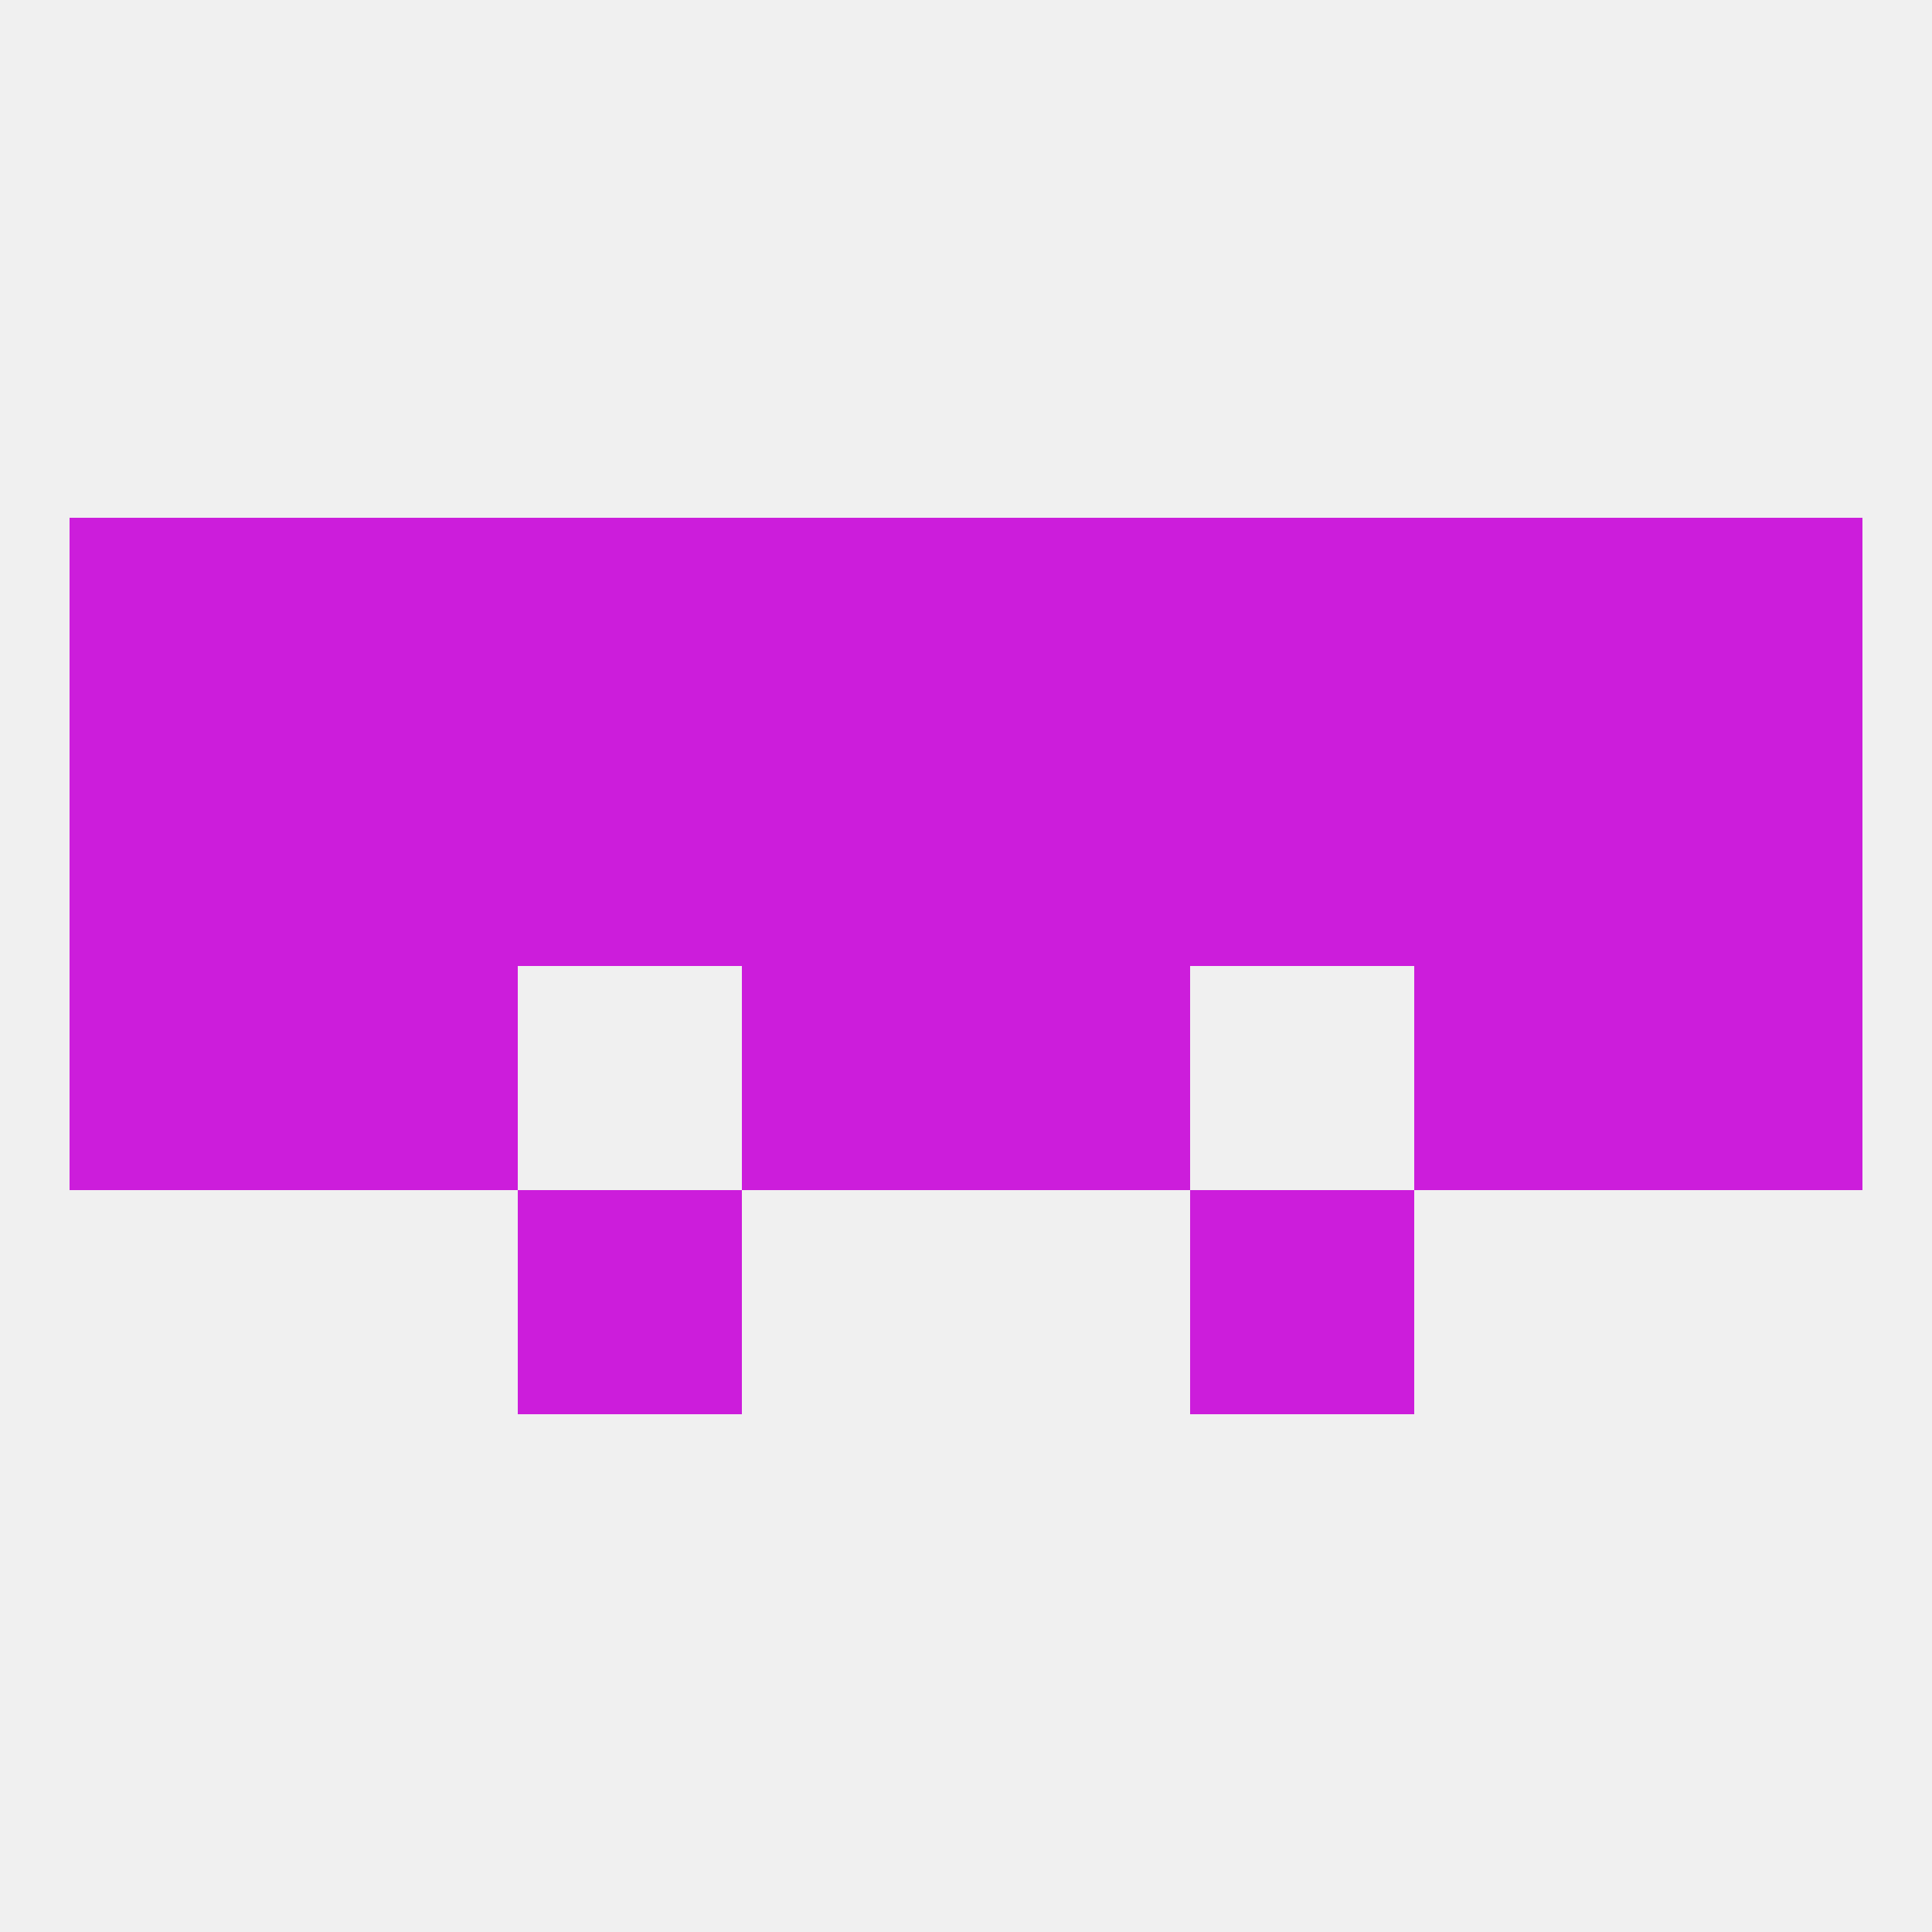 
<!--   <?xml version="1.0"?> -->
<svg version="1.1" baseprofile="full" xmlns="http://www.w3.org/2000/svg" xmlns:xlink="http://www.w3.org/1999/xlink" xmlns:ev="http://www.w3.org/2001/xml-events" width="250" height="250" viewBox="0 0 250 250" >
	<rect width="100%" height="100%" fill="rgba(240,240,240,255)"/>

	<rect x="38" y="125" width="29" height="29" fill="rgba(204,29,219,255)"/>
	<rect x="183" y="125" width="29" height="29" fill="rgba(204,29,219,255)"/>
	<rect x="9" y="125" width="29" height="29" fill="rgba(204,29,219,255)"/>
	<rect x="212" y="125" width="29" height="29" fill="rgba(204,29,219,255)"/>
	<rect x="96" y="125" width="29" height="29" fill="rgba(204,29,219,255)"/>
	<rect x="125" y="125" width="29" height="29" fill="rgba(204,29,219,255)"/>
	<rect x="9" y="67" width="29" height="29" fill="rgba(204,29,219,255)"/>
	<rect x="125" y="67" width="29" height="29" fill="rgba(204,29,219,255)"/>
	<rect x="67" y="67" width="29" height="29" fill="rgba(204,29,219,255)"/>
	<rect x="154" y="67" width="29" height="29" fill="rgba(204,29,219,255)"/>
	<rect x="183" y="67" width="29" height="29" fill="rgba(204,29,219,255)"/>
	<rect x="212" y="67" width="29" height="29" fill="rgba(204,29,219,255)"/>
	<rect x="96" y="67" width="29" height="29" fill="rgba(204,29,219,255)"/>
	<rect x="38" y="67" width="29" height="29" fill="rgba(204,29,219,255)"/>
	<rect x="67" y="96" width="29" height="29" fill="rgba(204,29,219,255)"/>
	<rect x="154" y="96" width="29" height="29" fill="rgba(204,29,219,255)"/>
	<rect x="125" y="96" width="29" height="29" fill="rgba(204,29,219,255)"/>
	<rect x="9" y="96" width="29" height="29" fill="rgba(204,29,219,255)"/>
	<rect x="38" y="96" width="29" height="29" fill="rgba(204,29,219,255)"/>
	<rect x="96" y="96" width="29" height="29" fill="rgba(204,29,219,255)"/>
	<rect x="212" y="96" width="29" height="29" fill="rgba(204,29,219,255)"/>
	<rect x="183" y="96" width="29" height="29" fill="rgba(204,29,219,255)"/>
	<rect x="154" y="154" width="29" height="29" fill="rgba(204,29,219,255)"/>
	<rect x="67" y="154" width="29" height="29" fill="rgba(204,29,219,255)"/>
</svg>